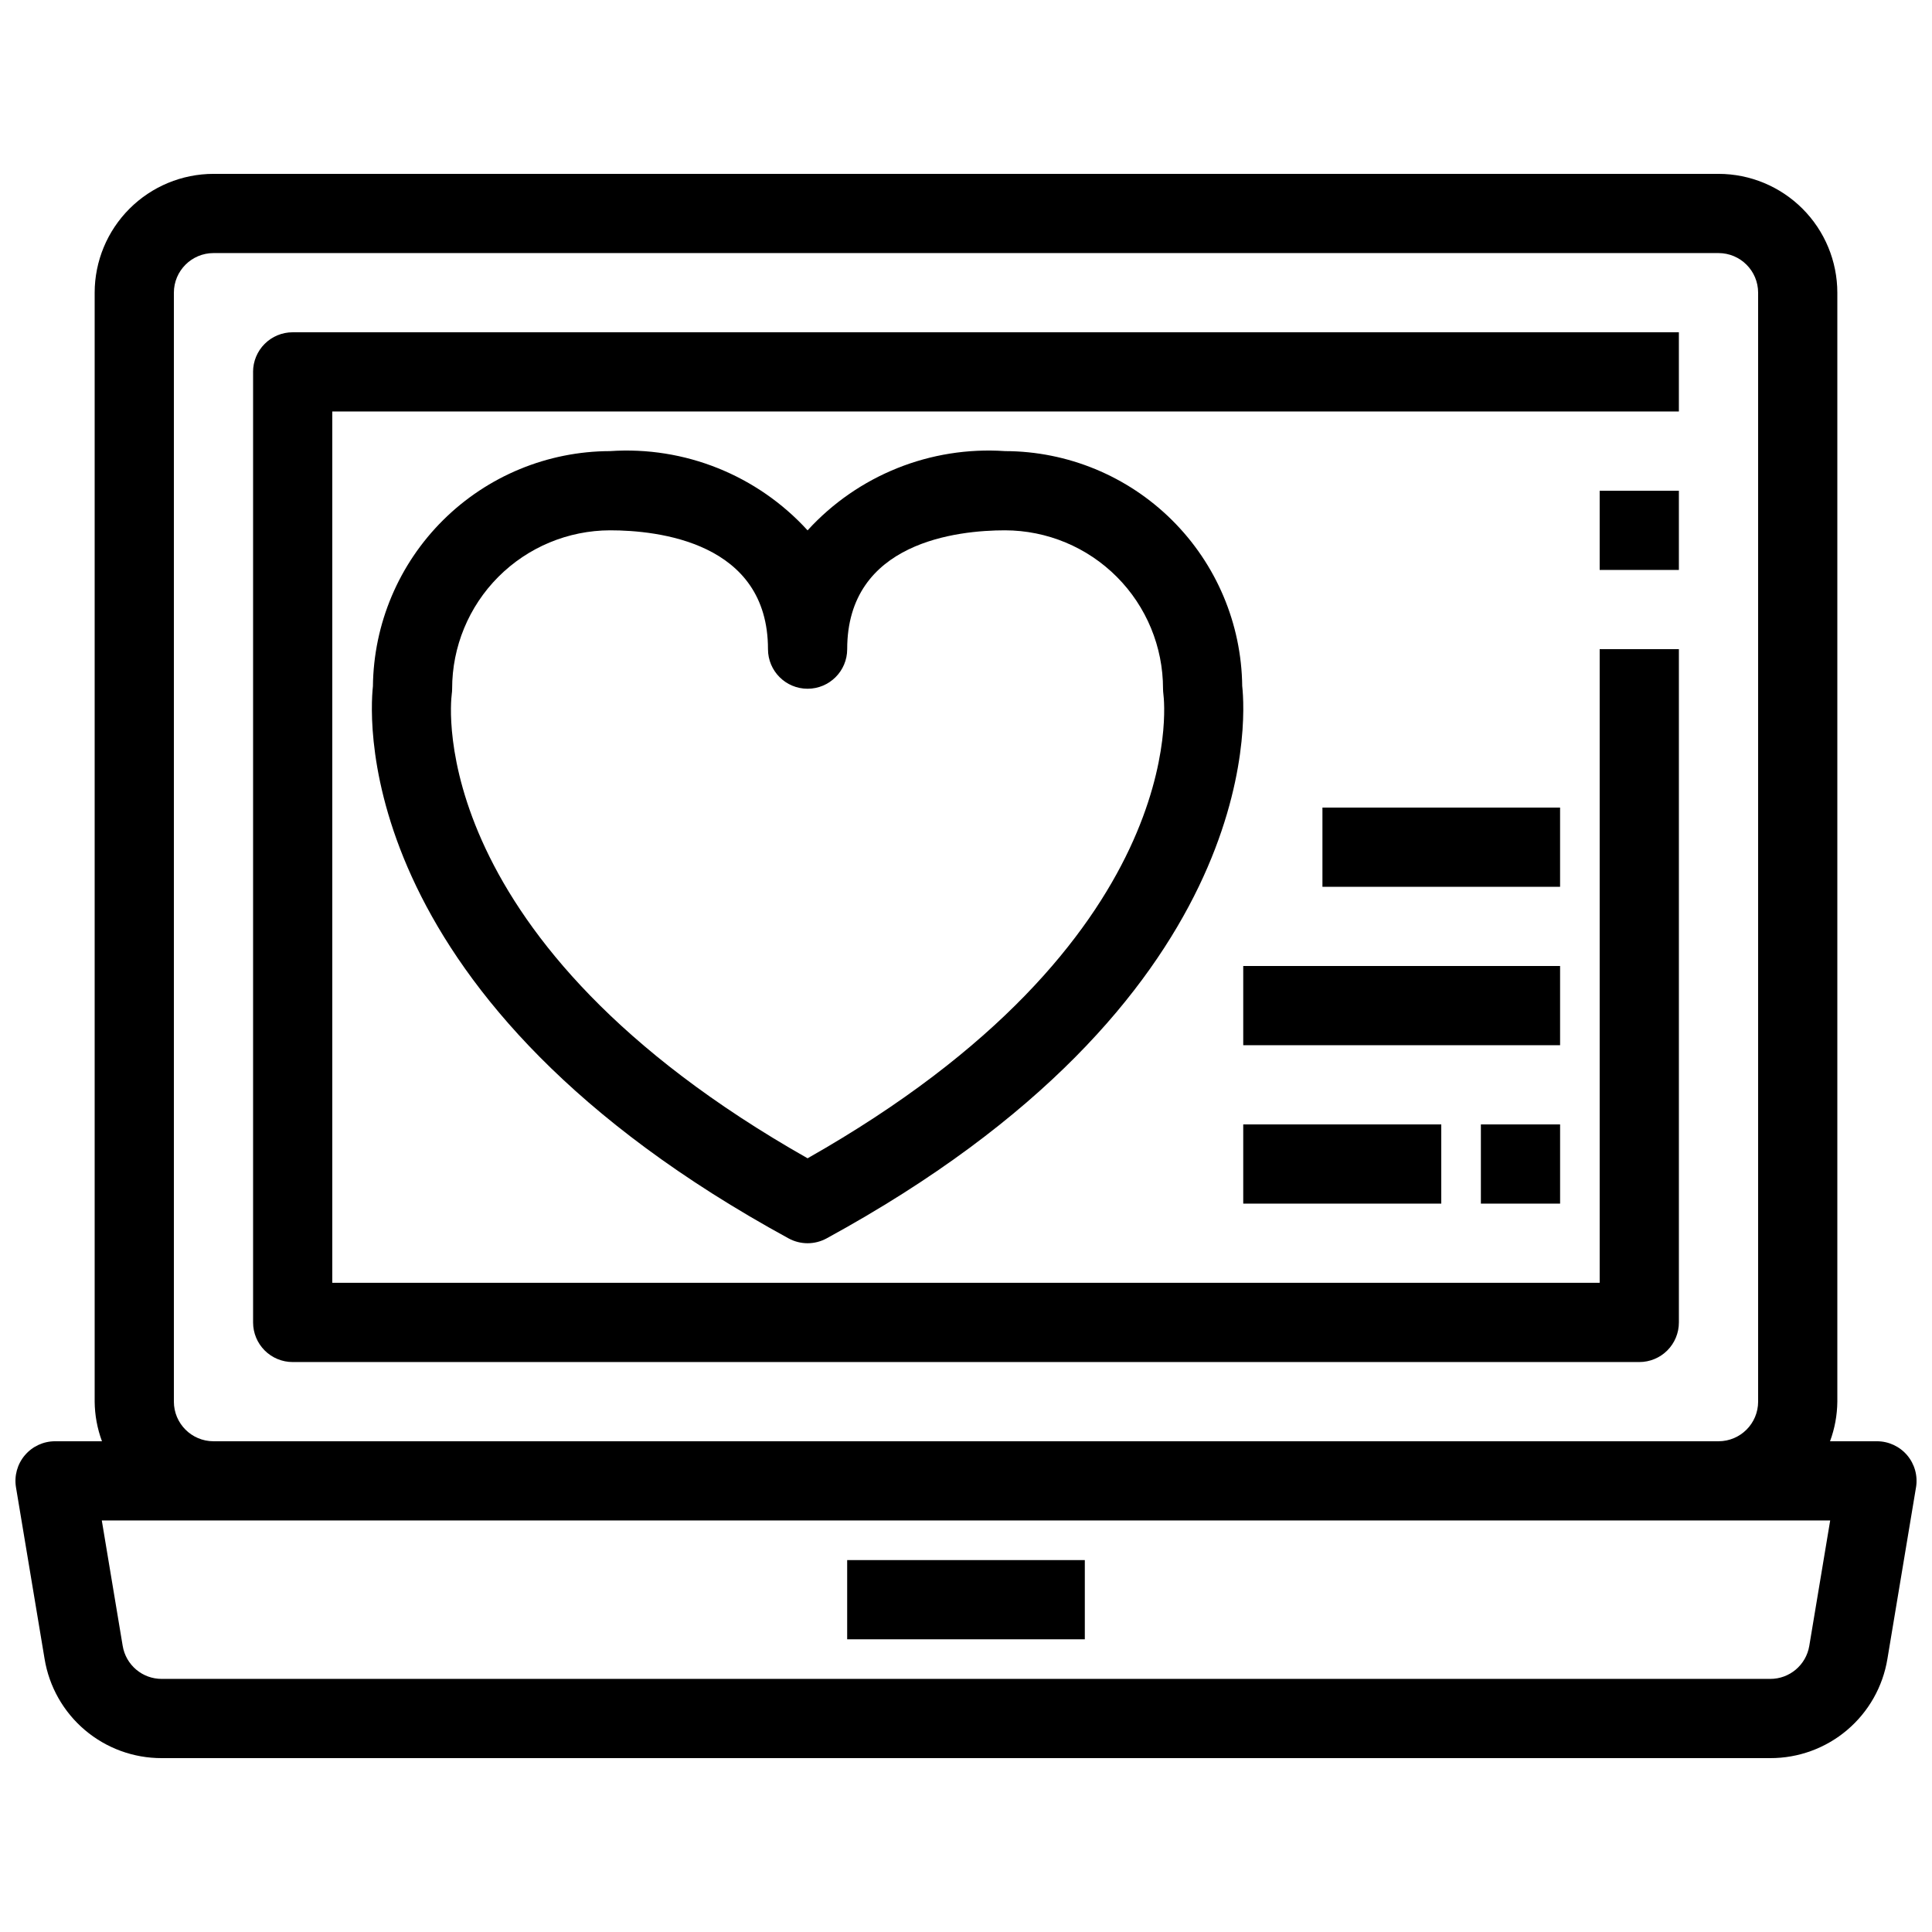 <?xml version="1.0" encoding="UTF-8"?>
<!-- Uploaded to: ICON Repo, www.svgrepo.com, Generator: ICON Repo Mixer Tools -->
<svg width="800px" height="800px" version="1.1" viewBox="144 144 512 512" xmlns="http://www.w3.org/2000/svg">
 <defs>
  <clipPath id="a">
   <path d="m148.09 190h503.81v420h-503.81z"/>
  </clipPath>
 </defs>
 <g clip-path="url(#a)">
  <path d="m649.42 529.66c-1.996-2.356-4.926-3.711-8.012-3.711h-12.43c1.246-3.359 1.898-6.91 1.934-10.496v-293.89c-0.008-8.348-3.328-16.352-9.23-22.254-5.906-5.906-13.91-9.227-22.258-9.234h-398.85c-8.348 0.008-16.352 3.328-22.254 9.234-5.906 5.902-9.227 13.906-9.234 22.254v293.89c0.035 3.586 0.691 7.137 1.934 10.496h-12.43c-3.086 0-6.016 1.355-8.008 3.711-1.996 2.352-2.852 5.465-2.344 8.508l7.574 45.438c1.203 7.363 4.992 14.055 10.684 18.875 5.691 4.824 12.914 7.461 20.375 7.438h426.26c7.457 0.023 14.68-2.613 20.371-7.438 5.691-4.82 9.48-11.512 10.684-18.875l7.574-45.438h0.004c0.504-3.043-0.352-6.152-2.344-8.508zm-459.34-14.207v-293.89c0.004-5.793 4.703-10.492 10.496-10.496h398.85c5.797 0.004 10.492 4.703 10.496 10.496v293.89c-0.004 5.797-4.699 10.492-10.496 10.496h-398.85c-5.793-0.004-10.492-4.699-10.496-10.496zm433.4 64.707v0.004c-0.836 5.062-5.219 8.777-10.352 8.762h-426.26c-5.137 0.016-9.52-3.699-10.355-8.762l-5.535-33.223h458.04z"/>
 </g>
 <path d="m211.07 242.56v251.9c0 2.785 1.105 5.457 3.074 7.426s4.637 3.074 7.422 3.07h356.86c2.785 0.004 5.457-1.102 7.426-3.07 1.965-1.969 3.074-4.641 3.07-7.426v-178.43h-20.992v167.93h-335.87v-230.91h356.86v-20.992h-367.36c-2.785 0-5.453 1.105-7.422 3.074s-3.074 4.637-3.074 7.422z"/>
 <path d="m567.93 274.05h20.992v20.992h-20.992z"/>
 <path d="m368.51 557.44h62.977v20.992h-62.977z"/>
 <path d="m473.2 325.87c-0.172-16.566-6.867-32.395-18.629-44.059-11.762-11.664-27.645-18.227-44.211-18.262-19.734-1.344-39.008 6.391-52.344 21-13.336-14.609-32.609-22.344-52.348-21-16.566 0.035-32.449 6.598-44.211 18.262s-18.453 27.492-18.629 44.059c-1 9.316-4.988 83.496 110.16 146.32h0.004c3.133 1.707 6.918 1.707 10.055 0 115.14-62.824 111.16-137 110.16-146.32zm-115.18 125.09c-101.45-57.473-94.645-120.32-94.309-122.92h-0.004c0.078-0.5 0.113-1.008 0.113-1.516-0.008-11.113 4.398-21.777 12.242-29.648 7.848-7.871 18.496-12.309 29.609-12.336 12.582 0 41.852 3.062 41.852 31.488 0 5.797 4.699 10.496 10.496 10.496s10.496-4.699 10.496-10.496c0-28.422 29.27-31.488 41.852-31.488h-0.004c11.117 0.027 21.762 4.465 29.609 12.336s12.25 18.535 12.242 29.648c0.004 0.48 0.039 0.957 0.098 1.434 0.348 2.688 7.156 65.527-94.293 123z"/>
 <path d="m473.47 441.98h52.48v20.992h-52.48z"/>
 <path d="m473.47 400h83.969v20.992h-83.969z"/>
 <path d="m494.46 358.02h62.977v20.992h-62.977z"/>
 <path d="m536.45 441.98h20.992v20.992h-20.992z"/>
</svg>